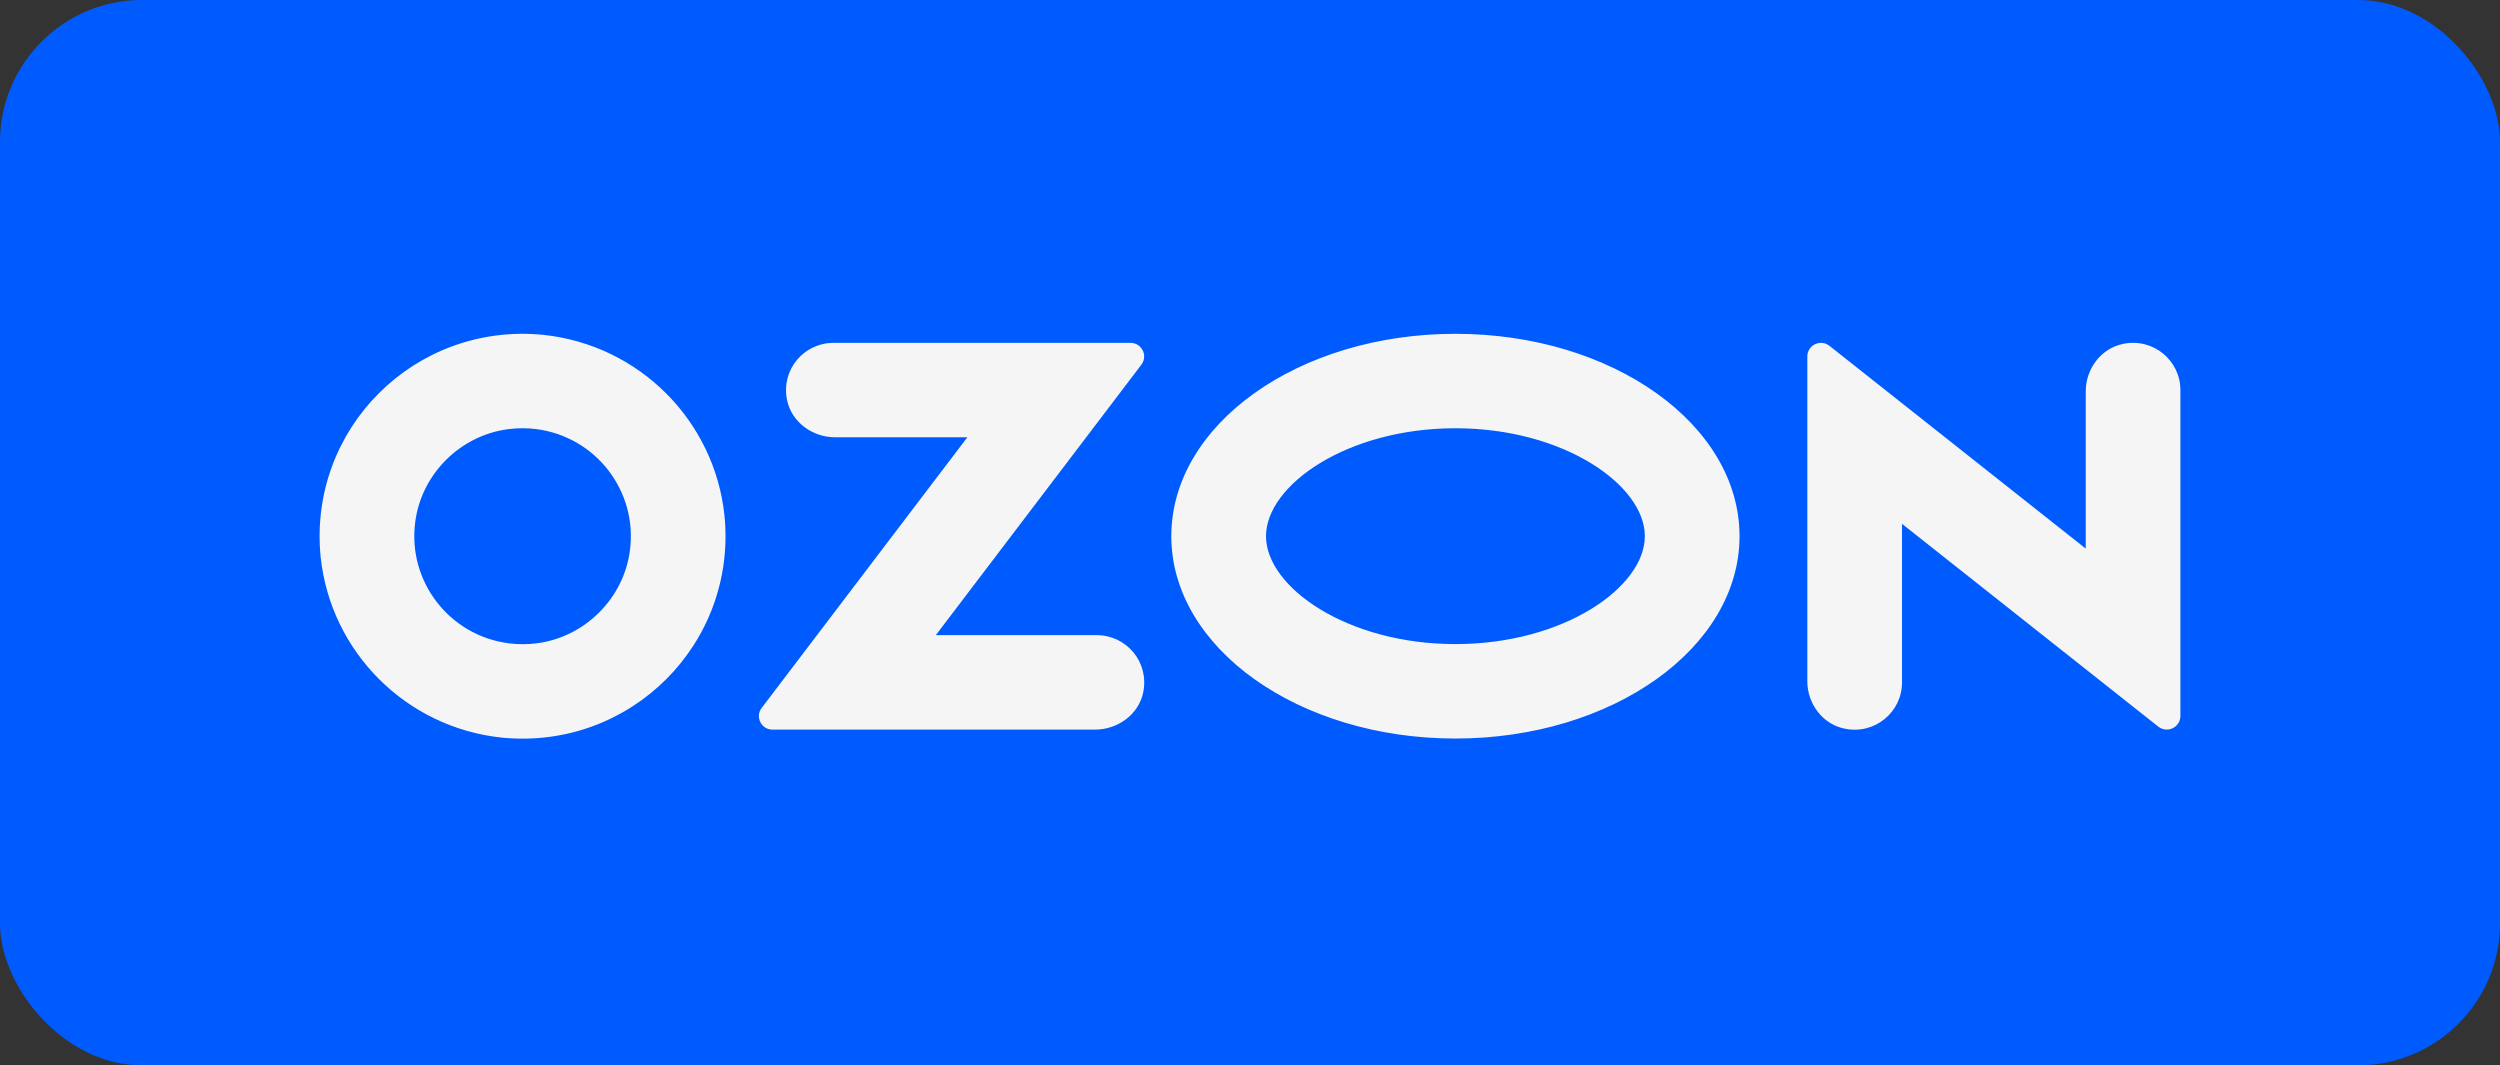 <svg width="352" height="150" viewBox="0 0 352 150" fill="none" xmlns="http://www.w3.org/2000/svg">
<rect x="0" y="0" width="352" height="150" fill="#333333" stroke="none"/>
<rect width="352" height="150" rx="20" fill="#005BFF"/>
<path d="M75.565 90.576C82.35 89.718 87.831 84.251 88.697 77.479C89.787 69.145 83.896 61.508 75.54 60.421C74.23 60.25 72.903 60.25 71.593 60.421C64.802 61.284 59.321 66.751 58.461 73.518C57.371 81.852 63.262 89.489 71.618 90.576C72.928 90.746 74.255 90.746 75.565 90.576ZM76.49 47.145C89.953 48.559 100.591 59.168 102.008 72.594C103.799 90.618 88.735 105.642 70.657 103.856C57.197 102.44 46.561 91.831 45.145 78.407C43.353 60.383 58.418 45.359 76.49 47.145ZM117.342 48.274H159.174C160.765 48.274 161.663 50.087 160.705 51.349L131.762 89.431H154.439C158.573 89.431 161.825 93.182 160.97 97.456C160.343 100.591 157.393 102.728 154.19 102.728H108.76C107.186 102.728 106.293 100.931 107.24 99.684L136.205 61.57H117.591C114.388 61.57 111.438 59.428 110.811 56.298C109.951 52.024 113.208 48.274 117.342 48.274ZM298.884 48.424C303.202 47.518 307 50.778 307 54.922V100.807C307 102.41 305.144 103.3 303.889 102.308L267.804 73.756V96.091C267.804 100.235 264.005 103.495 259.687 102.588C256.592 101.941 254.471 99.064 254.471 95.913V50.19C254.471 48.588 256.327 47.697 257.583 48.69L293.673 77.242V55.101C293.673 51.949 295.8 49.078 298.889 48.426H298.884V48.424ZM204.923 47C227.016 47 244.926 59.757 244.926 75.493C244.926 91.228 227.016 103.985 204.923 103.985C182.831 103.985 164.921 91.228 164.921 75.493C164.921 59.757 182.83 47 204.923 47ZM204.923 60.297C189.659 60.297 178.253 68.321 178.253 75.493C178.253 82.664 189.66 90.688 204.923 90.688C220.187 90.688 231.594 82.669 231.594 75.493C231.594 68.316 220.187 60.297 204.923 60.297Z" fill="#F5F5F5"/>
</svg>
